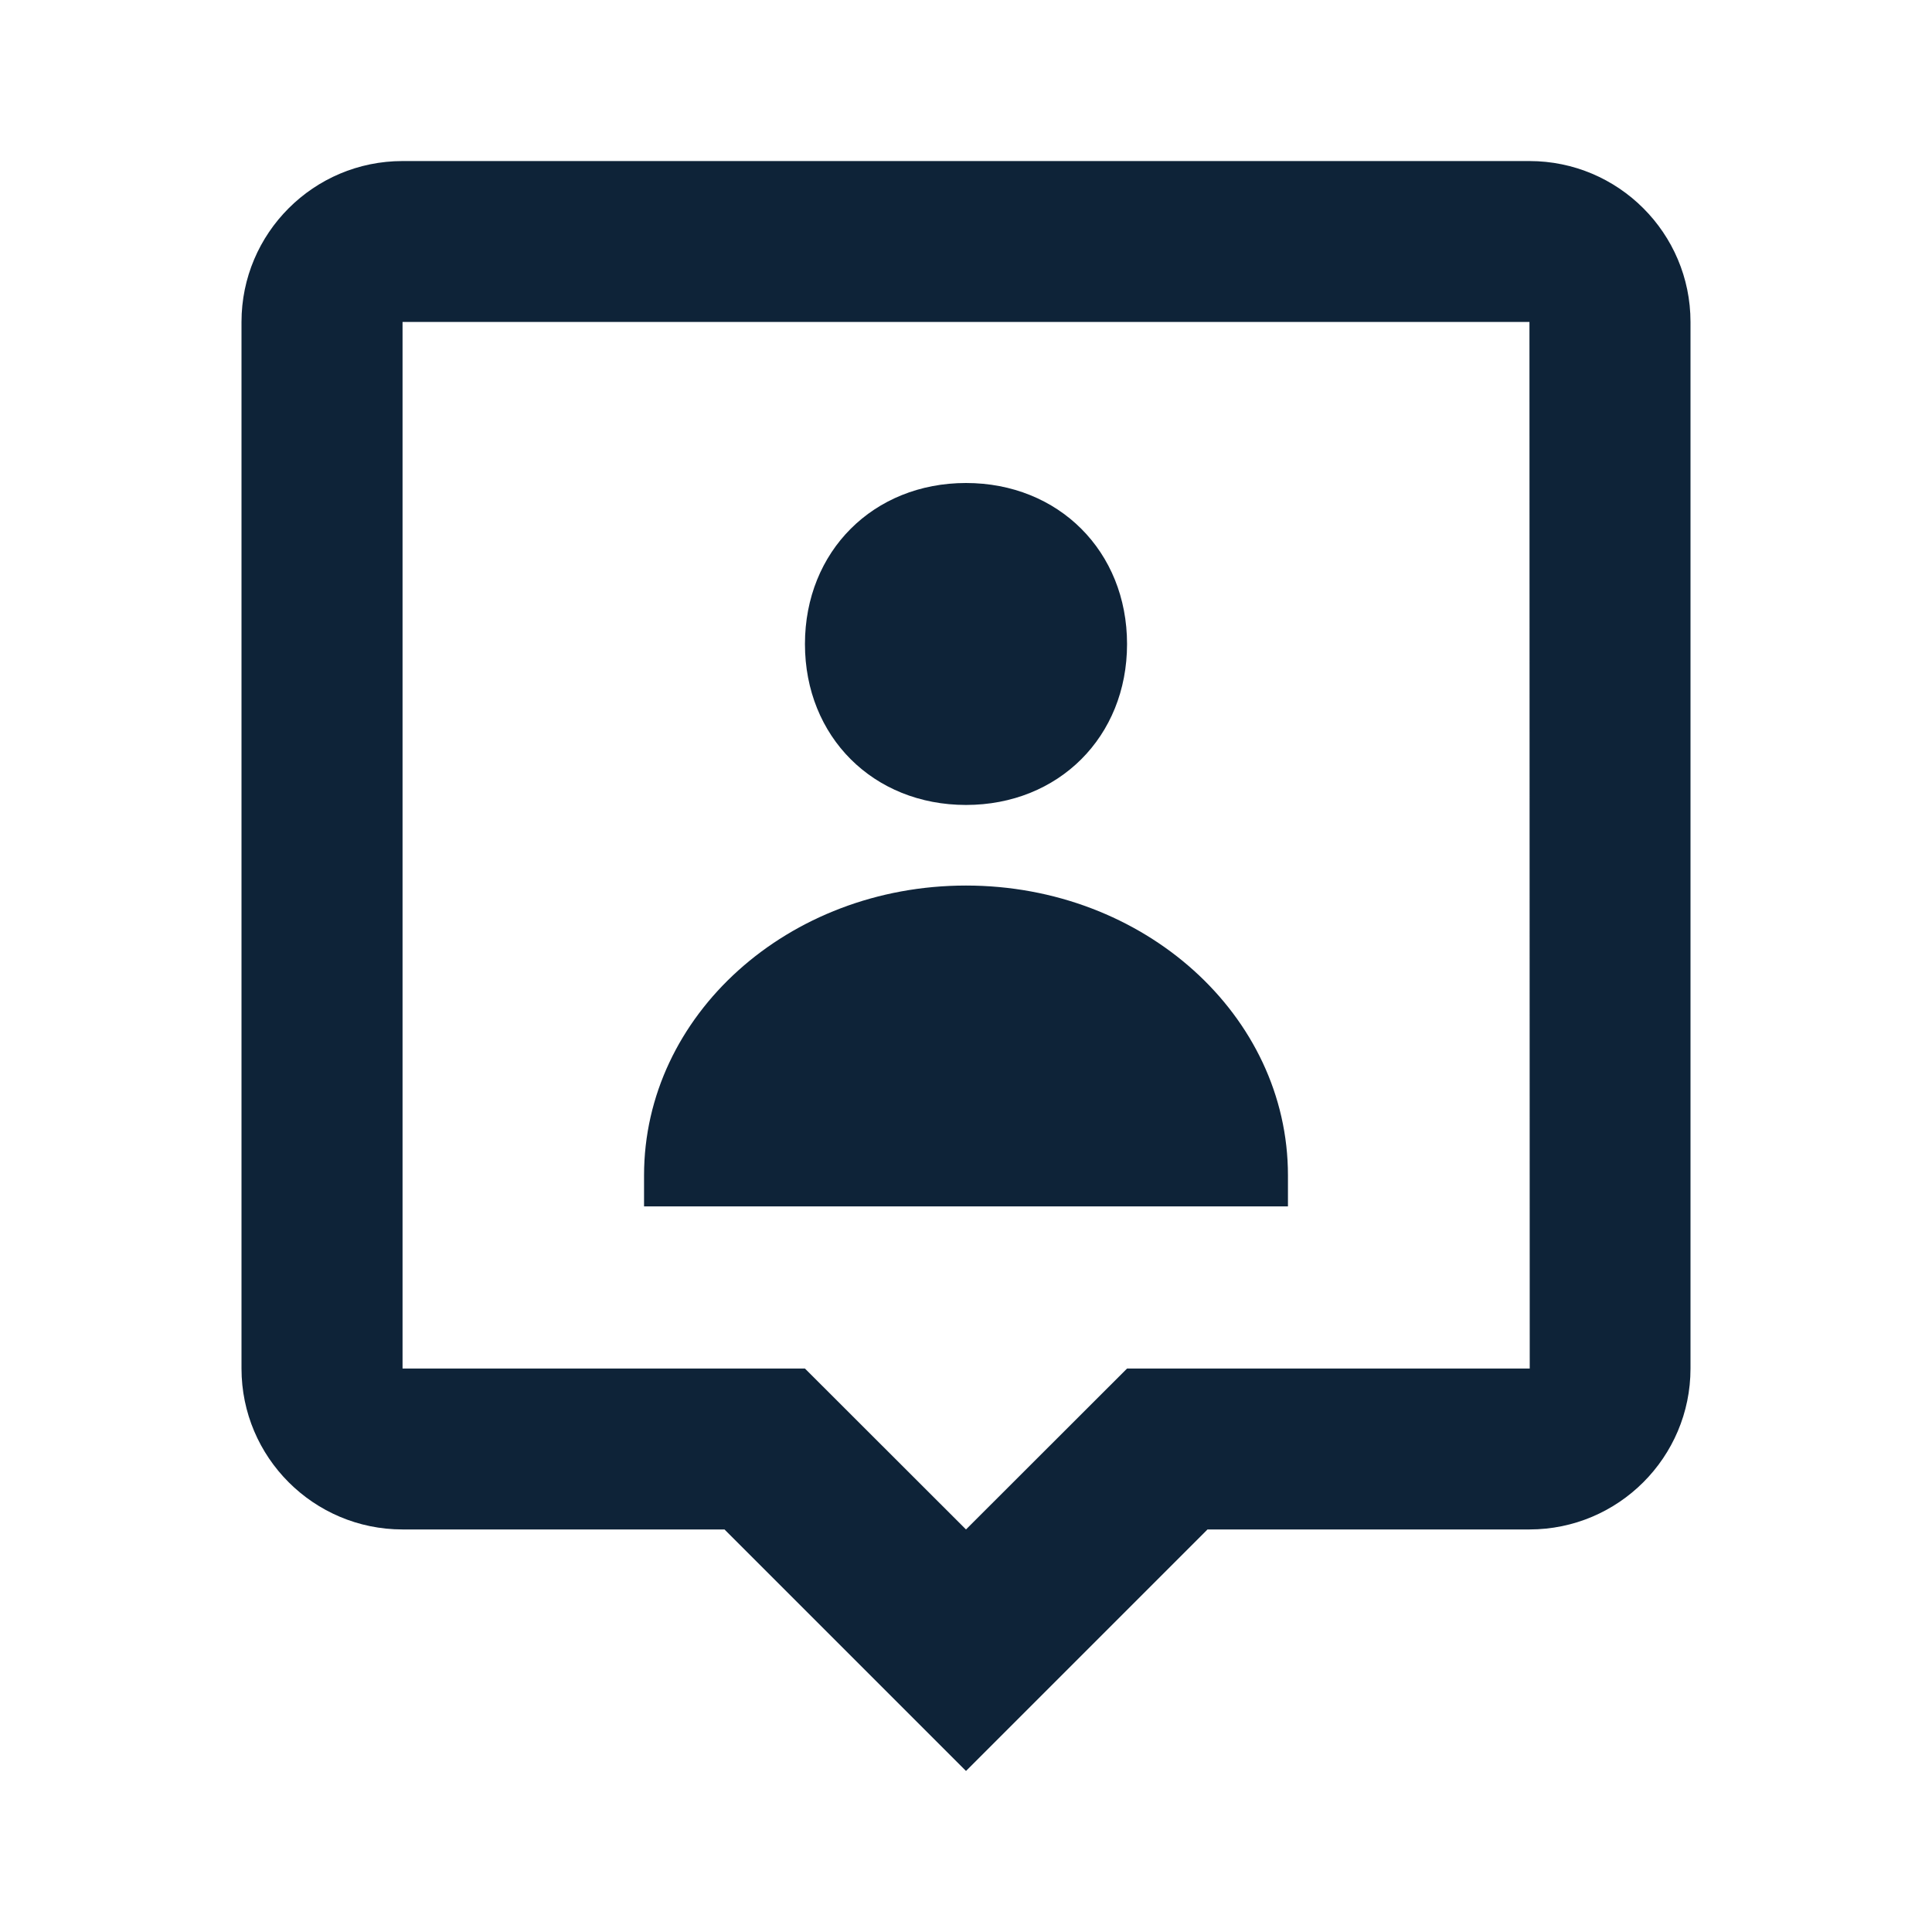 <svg width="14" height="14" viewBox="0 0 14 14" fill="none" xmlns="http://www.w3.org/2000/svg">
<g id="owner">
<mask id="mask0_117_7796" style="mask-type:luminance" maskUnits="userSpaceOnUse" x="0" y="0" width="14" height="14">
<rect id="owner_2" width="14" height="14" fill="white"/>
</mask>
<g mask="url(#mask0_117_7796)">
<path id="owner_3" fill-rule="evenodd" clip-rule="evenodd" d="M7 5.833C6.329 5.833 5.833 5.339 5.833 4.667C5.833 3.995 6.329 3.5 7 3.5C7.671 3.5 8.167 3.995 8.167 4.667C8.167 5.339 7.671 5.833 7 5.833ZM7 6.417C8.289 6.417 9.333 7.357 9.333 8.517V8.742H4.667V8.517C4.667 7.357 5.711 6.417 7 6.417ZM2.917 1.167H11.083C11.727 1.167 12.25 1.69 12.25 2.333V9.917C12.25 10.56 11.727 11.083 11.083 11.083H8.75L7 12.833L5.25 11.083H2.917C2.273 11.083 1.75 10.56 1.75 9.917V2.333C1.75 1.69 2.273 1.167 2.917 1.167ZM7 11.083L8.167 9.917H11.085L11.083 2.333H2.917V9.917H5.833L7 11.083Z" fill="#0E2338"/>
</g>
</g>
</svg>
